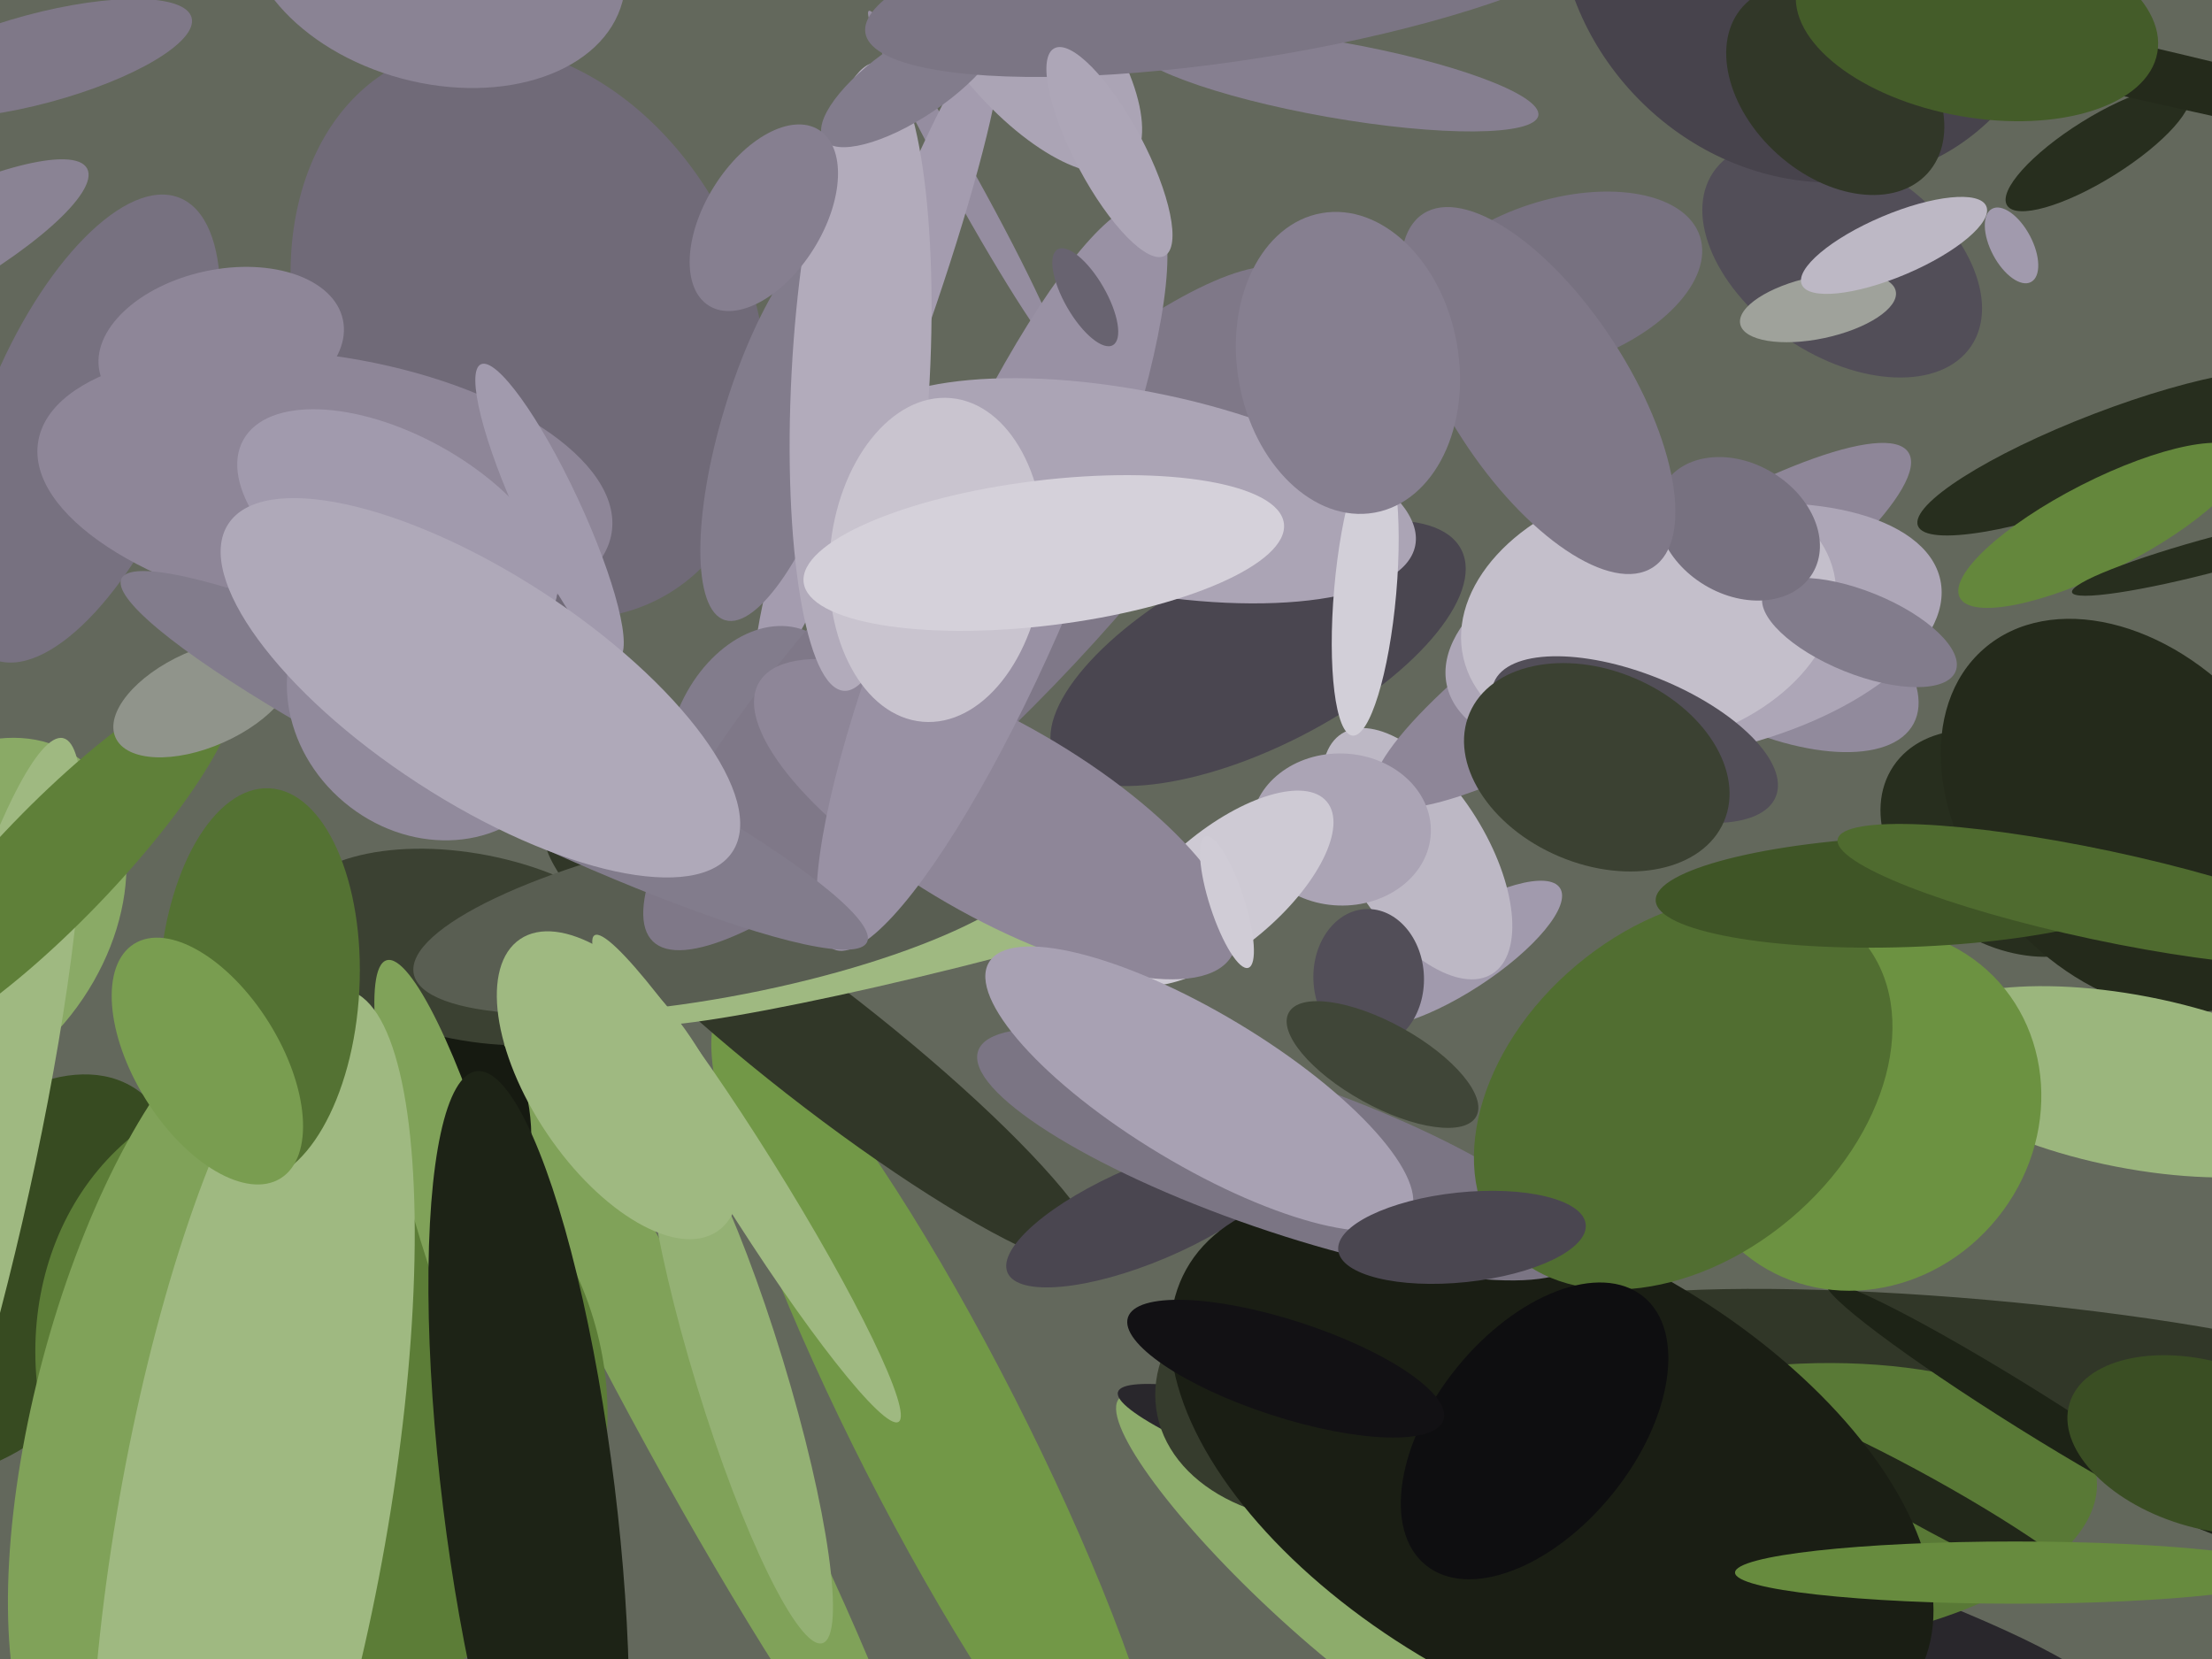 <svg xmlns="http://www.w3.org/2000/svg" width="640px" height="480px">
  <rect width="640" height="480" fill="rgb(99,104,92)"/>
  <ellipse cx="422" cy="276" rx="11" ry="35" transform="rotate(57,422,276)" fill="rgb(161,154,173)"/>
  <ellipse cx="-10" cy="266" rx="57" ry="41" transform="rotate(124,-10,266)" fill="rgb(138,170,102)"/>
  <ellipse cx="272" cy="415" rx="138" ry="24" transform="rotate(63,272,415)" fill="rgb(114,152,71)"/>
  <ellipse cx="410" cy="247" rx="41" ry="20" transform="rotate(58,410,247)" fill="rgb(189,184,197)"/>
  <ellipse cx="192" cy="394" rx="156" ry="16" transform="rotate(62,192,394)" fill="rgb(128,162,89)"/>
  <ellipse cx="25" cy="124" rx="72" ry="30" transform="rotate(112,25,124)" fill="rgb(119,113,128)"/>
  <ellipse cx="610" cy="131" rx="59" ry="12" transform="rotate(159,610,131)" fill="rgb(39,46,30)"/>
  <ellipse cx="3" cy="369" rx="39" ry="65" transform="rotate(34,3,369)" fill="rgb(55,75,33)"/>
  <ellipse cx="238" cy="303" rx="17" ry="101" transform="rotate(128,238,303)" fill="rgb(49,55,40)"/>
  <ellipse cx="607" cy="43" rx="31" ry="9" transform="rotate(148,607,43)" fill="rgb(39,46,30)"/>
  <ellipse cx="533" cy="75" rx="28" ry="45" transform="rotate(124,533,75)" fill="rgb(82,78,88)"/>
  <ellipse cx="378" cy="455" rx="15" ry="74" transform="rotate(133,378,455)" fill="rgb(141,172,107)"/>
  <ellipse cx="608" cy="152" rx="13" ry="46" transform="rotate(63,608,152)" fill="rgb(100,135,60)"/>
  <ellipse cx="-13" cy="349" rx="139" ry="20" transform="rotate(103,-13,349)" fill="rgb(159,185,129)"/>
  <ellipse cx="276" cy="273" rx="7" ry="94" transform="rotate(76,276,273)" fill="rgb(159,185,129)"/>
  <ellipse cx="573" cy="393" rx="124" ry="17" transform="rotate(5,573,393)" fill="rgb(49,55,40)"/>
  <ellipse cx="106" cy="352" rx="65" ry="41" transform="rotate(119,106,352)" fill="rgb(22,26,17)"/>
  <ellipse cx="364" cy="189" rx="66" ry="27" transform="rotate(153,364,189)" fill="rgb(74,70,80)"/>
  <ellipse cx="214" cy="397" rx="82" ry="13" transform="rotate(73,214,397)" fill="rgb(148,177,116)"/>
  <ellipse cx="559" cy="7" rx="286" ry="8" transform="rotate(13,559,7)" fill="rgb(36,42,27)"/>
  <ellipse cx="475" cy="181" rx="92" ry="20" transform="rotate(147,475,181)" fill="rgb(142,134,152)"/>
  <ellipse cx="93" cy="400" rx="90" ry="80" transform="rotate(59,93,400)" fill="rgb(92,125,55)"/>
  <ellipse cx="136" cy="274" rx="54" ry="27" transform="rotate(11,136,274)" fill="rgb(59,65,50)"/>
  <ellipse cx="506" cy="184" rx="54" ry="25" transform="rotate(28,506,184)" fill="rgb(145,138,156)"/>
  <ellipse cx="388" cy="240" rx="26" ry="22" transform="rotate(2,388,240)" fill="rgb(171,164,181)"/>
  <ellipse cx="490" cy="183" rx="73" ry="35" transform="rotate(168,490,183)" fill="rgb(173,166,183)"/>
  <ellipse cx="16" cy="250" rx="17" ry="73" transform="rotate(44,16,250)" fill="rgb(95,128,57)"/>
  <ellipse cx="132" cy="348" rx="13" ry="73" transform="rotate(164,132,348)" fill="rgb(128,162,89)"/>
  <ellipse cx="581" cy="244" rx="29" ry="40" transform="rotate(124,581,244)" fill="rgb(39,46,30)"/>
  <ellipse cx="386" cy="23" rx="11" ry="60" transform="rotate(100,386,23)" fill="rgb(134,127,144)"/>
  <ellipse cx="465" cy="446" rx="15" ry="148" transform="rotate(107,465,446)" fill="rgb(41,39,44)"/>
  <ellipse cx="211" cy="264" rx="93" ry="24" transform="rotate(169,211,264)" fill="rgb(89,94,82)"/>
  <ellipse cx="54" cy="404" rx="119" ry="43" transform="rotate(105,54,404)" fill="rgb(128,162,89)"/>
  <ellipse cx="354" cy="257" rx="17" ry="39" transform="rotate(50,354,257)" fill="rgb(206,202,212)"/>
  <ellipse cx="332" cy="351" rx="44" ry="14" transform="rotate(157,332,351)" fill="rgb(74,70,80)"/>
  <ellipse cx="515" cy="436" rx="92" ry="41" transform="rotate(175,515,436)" fill="rgb(89,121,54)"/>
  <ellipse cx="279" cy="53" rx="4" ry="57" transform="rotate(151,279,53)" fill="rgb(149,141,160)"/>
  <ellipse cx="616" cy="236" rx="46" ry="64" transform="rotate(139,616,236)" fill="rgb(36,42,27)"/>
  <ellipse cx="556" cy="434" rx="7" ry="58" transform="rotate(119,556,434)" fill="rgb(33,39,25)"/>
  <ellipse cx="153" cy="96" rx="86" ry="65" transform="rotate(66,153,96)" fill="rgb(112,106,120)"/>
  <ellipse cx="617" cy="313" rx="25" ry="67" transform="rotate(101,617,313)" fill="rgb(155,182,125)"/>
  <ellipse cx="254" cy="103" rx="11" ry="100" transform="rotate(20,254,103)" fill="rgb(164,156,175)"/>
  <ellipse cx="587" cy="408" rx="69" ry="6" transform="rotate(32,587,408)" fill="rgb(29,35,22)"/>
  <ellipse cx="94" cy="141" rx="84" ry="38" transform="rotate(9,94,141)" fill="rgb(142,134,152)"/>
  <ellipse cx="220" cy="216" rx="36" ry="26" transform="rotate(111,220,216)" fill="rgb(130,124,140)"/>
  <ellipse cx="-26" cy="76" rx="14" ry="58" transform="rotate(62,-26,76)" fill="rgb(138,131,148)"/>
  <ellipse cx="477" cy="178" rx="55" ry="38" transform="rotate(167,477,178)" fill="rgb(196,191,203)"/>
  <ellipse cx="389" cy="400" rx="40" ry="55" transform="rotate(82,389,400)" fill="rgb(54,60,45)"/>
  <ellipse cx="642" cy="160" rx="5" ry="44" transform="rotate(75,642,160)" fill="rgb(39,46,30)"/>
  <ellipse cx="282" cy="176" rx="134" ry="32" transform="rotate(134,282,176)" fill="rgb(127,120,136)"/>
  <ellipse cx="73" cy="440" rx="156" ry="39" transform="rotate(100,73,440)" fill="rgb(159,185,129)"/>
  <ellipse cx="227" cy="123" rx="59" ry="18" transform="rotate(107,227,123)" fill="rgb(130,124,140)"/>
  <ellipse cx="59" cy="202" rx="28" ry="14" transform="rotate(156,59,202)" fill="rgb(144,148,139)"/>
  <ellipse cx="288" cy="237" rx="28" ry="79" transform="rotate(120,288,237)" fill="rgb(142,134,152)"/>
  <ellipse cx="287" cy="167" rx="117" ry="24" transform="rotate(113,287,167)" fill="rgb(153,145,164)"/>
  <ellipse cx="449" cy="426" rx="65" ry="121" transform="rotate(119,449,426)" fill="rgb(26,30,20)"/>
  <ellipse cx="526" cy="89" rx="23" ry="9" transform="rotate(168,526,89)" fill="rgb(159,162,155)"/>
  <ellipse cx="370" cy="334" rx="22" ry="92" transform="rotate(109,370,334)" fill="rgb(123,117,132)"/>
  <ellipse cx="355" cy="261" rx="20" ry="5" transform="rotate(72,355,261)" fill="rgb(208,204,214)"/>
  <ellipse cx="347" cy="315" rx="71" ry="22" transform="rotate(31,347,315)" fill="rgb(168,161,179)"/>
  <ellipse cx="159" cy="148" rx="9" ry="47" transform="rotate(155,159,148)" fill="rgb(161,154,173)"/>
  <ellipse cx="538" cy="183" rx="12" ry="30" transform="rotate(112,538,183)" fill="rgb(130,124,140)"/>
  <ellipse cx="539" cy="321" rx="54" ry="50" transform="rotate(129,539,321)" fill="rgb(108,146,65)"/>
  <ellipse cx="143" cy="220" rx="17" ry="120" transform="rotate(116,143,220)" fill="rgb(130,124,140)"/>
  <ellipse cx="328" cy="142" rx="83" ry="29" transform="rotate(11,328,142)" fill="rgb(171,164,181)"/>
  <ellipse cx="249" cy="109" rx="20" ry="91" transform="rotate(3,249,109)" fill="rgb(178,171,187)"/>
  <ellipse cx="503" cy="153" rx="25" ry="19" transform="rotate(31,503,153)" fill="rgb(119,113,128)"/>
  <ellipse cx="473" cy="214" rx="19" ry="44" transform="rotate(112,473,214)" fill="rgb(82,78,88)"/>
  <ellipse cx="487" cy="316" rx="68" ry="48" transform="rotate(140,487,316)" fill="rgb(81,110,49)"/>
  <ellipse cx="115" cy="152" rx="51" ry="26" transform="rotate(29,115,152)" fill="rgb(161,154,173)"/>
  <ellipse cx="396" cy="283" rx="20" ry="16" transform="rotate(88,396,283)" fill="rgb(82,78,88)"/>
  <ellipse cx="11" cy="17" rx="46" ry="13" transform="rotate(165,11,17)" fill="rgb(127,120,136)"/>
  <ellipse cx="271" cy="162" rx="47" ry="31" transform="rotate(95,271,162)" fill="rgb(201,196,207)"/>
  <ellipse cx="450" cy="82" rx="24" ry="44" transform="rotate(72,450,82)" fill="rgb(119,113,128)"/>
  <ellipse cx="126" cy="-14" rx="38" ry="56" transform="rotate(105,126,-14)" fill="rgb(138,131,148)"/>
  <ellipse cx="582" cy="71" rx="12" ry="6" transform="rotate(62,582,71)" fill="rgb(161,154,173)"/>
  <ellipse cx="395" cy="171" rx="42" ry="9" transform="rotate(95,395,171)" fill="rgb(210,207,216)"/>
  <ellipse cx="523" cy="-20" rx="69" ry="76" transform="rotate(137,523,-20)" fill="rgb(71,67,76)"/>
  <ellipse cx="583" cy="455" rx="9" ry="81" transform="rotate(90,583,455)" fill="rgb(103,139,62)"/>
  <ellipse cx="552" cy="258" rx="73" ry="16" transform="rotate(178,552,258)" fill="rgb(63,85,38)"/>
  <ellipse cx="531" cy="26" rx="36" ry="25" transform="rotate(42,531,26)" fill="rgb(49,55,40)"/>
  <ellipse cx="216" cy="341" rx="9" ry="83" transform="rotate(148,216,341)" fill="rgb(159,185,129)"/>
  <ellipse cx="608" cy="259" rx="78" ry="13" transform="rotate(12,608,259)" fill="rgb(79,107,47)"/>
  <ellipse cx="423" cy="358" rx="13" ry="36" transform="rotate(84,423,358)" fill="rgb(74,70,80)"/>
  <ellipse cx="302" cy="160" rx="21" ry="70" transform="rotate(83,302,160)" fill="rgb(213,209,218)"/>
  <ellipse cx="295" cy="9" rx="50" ry="21" transform="rotate(51,295,9)" fill="rgb(171,164,181)"/>
  <ellipse cx="264" cy="23" rx="31" ry="11" transform="rotate(146,264,23)" fill="rgb(130,124,140)"/>
  <ellipse cx="153" cy="433" rx="124" ry="25" transform="rotate(83,153,433)" fill="rgb(29,35,22)"/>
  <ellipse cx="75" cy="285" rx="57" ry="29" transform="rotate(93,75,285)" fill="rgb(84,114,51)"/>
  <ellipse cx="64" cy="100" rx="22" ry="36" transform="rotate(78,64,100)" fill="rgb(142,134,152)"/>
  <ellipse cx="445" cy="113" rx="26" ry="61" transform="rotate(147,445,113)" fill="rgb(127,120,136)"/>
  <ellipse cx="361" cy="-8" rx="25" ry="112" transform="rotate(81,361,-8)" fill="rgb(123,117,132)"/>
  <ellipse cx="444" cy="414" rx="29" ry="50" transform="rotate(39,444,414)" fill="rgb(14,14,16)"/>
  <ellipse cx="638" cy="418" rx="24" ry="41" transform="rotate(107,638,418)" fill="rgb(58,78,35)"/>
  <ellipse cx="400" cy="308" rx="12" ry="31" transform="rotate(119,400,308)" fill="rgb(64,70,56)"/>
  <ellipse cx="124" cy="203" rx="38" ry="43" transform="rotate(130,124,203)" fill="rgb(145,138,156)"/>
  <ellipse cx="314" cy="86" rx="16" ry="6" transform="rotate(60,314,86)" fill="rgb(104,99,112)"/>
  <ellipse cx="572" cy="6" rx="53" ry="28" transform="rotate(10,572,6)" fill="rgb(68,92,41)"/>
  <ellipse cx="462" cy="222" rx="28" ry="40" transform="rotate(113,462,222)" fill="rgb(59,65,50)"/>
  <ellipse cx="390" cy="105" rx="44" ry="32" transform="rotate(80,390,105)" fill="rgb(134,127,144)"/>
  <ellipse cx="372" cy="396" rx="14" ry="48" transform="rotate(108,372,396)" fill="rgb(18,17,20)"/>
  <ellipse cx="221" cy="63" rx="17" ry="30" transform="rotate(32,221,63)" fill="rgb(134,127,144)"/>
  <ellipse cx="60" cy="307" rx="21" ry="40" transform="rotate(148,60,307)" fill="rgb(121,157,80)"/>
  <ellipse cx="548" cy="71" rx="29" ry="9" transform="rotate(157,548,71)" fill="rgb(189,184,197)"/>
  <ellipse cx="179" cy="314" rx="25" ry="51" transform="rotate(146,179,314)" fill="rgb(159,185,129)"/>
  <ellipse cx="321" cy="44" rx="34" ry="10" transform="rotate(62,321,44)" fill="rgb(173,166,183)"/>
  <ellipse cx="139" cy="199" rx="33" ry="87" transform="rotate(123,139,199)" fill="rgb(175,169,185)"/>
</svg>
